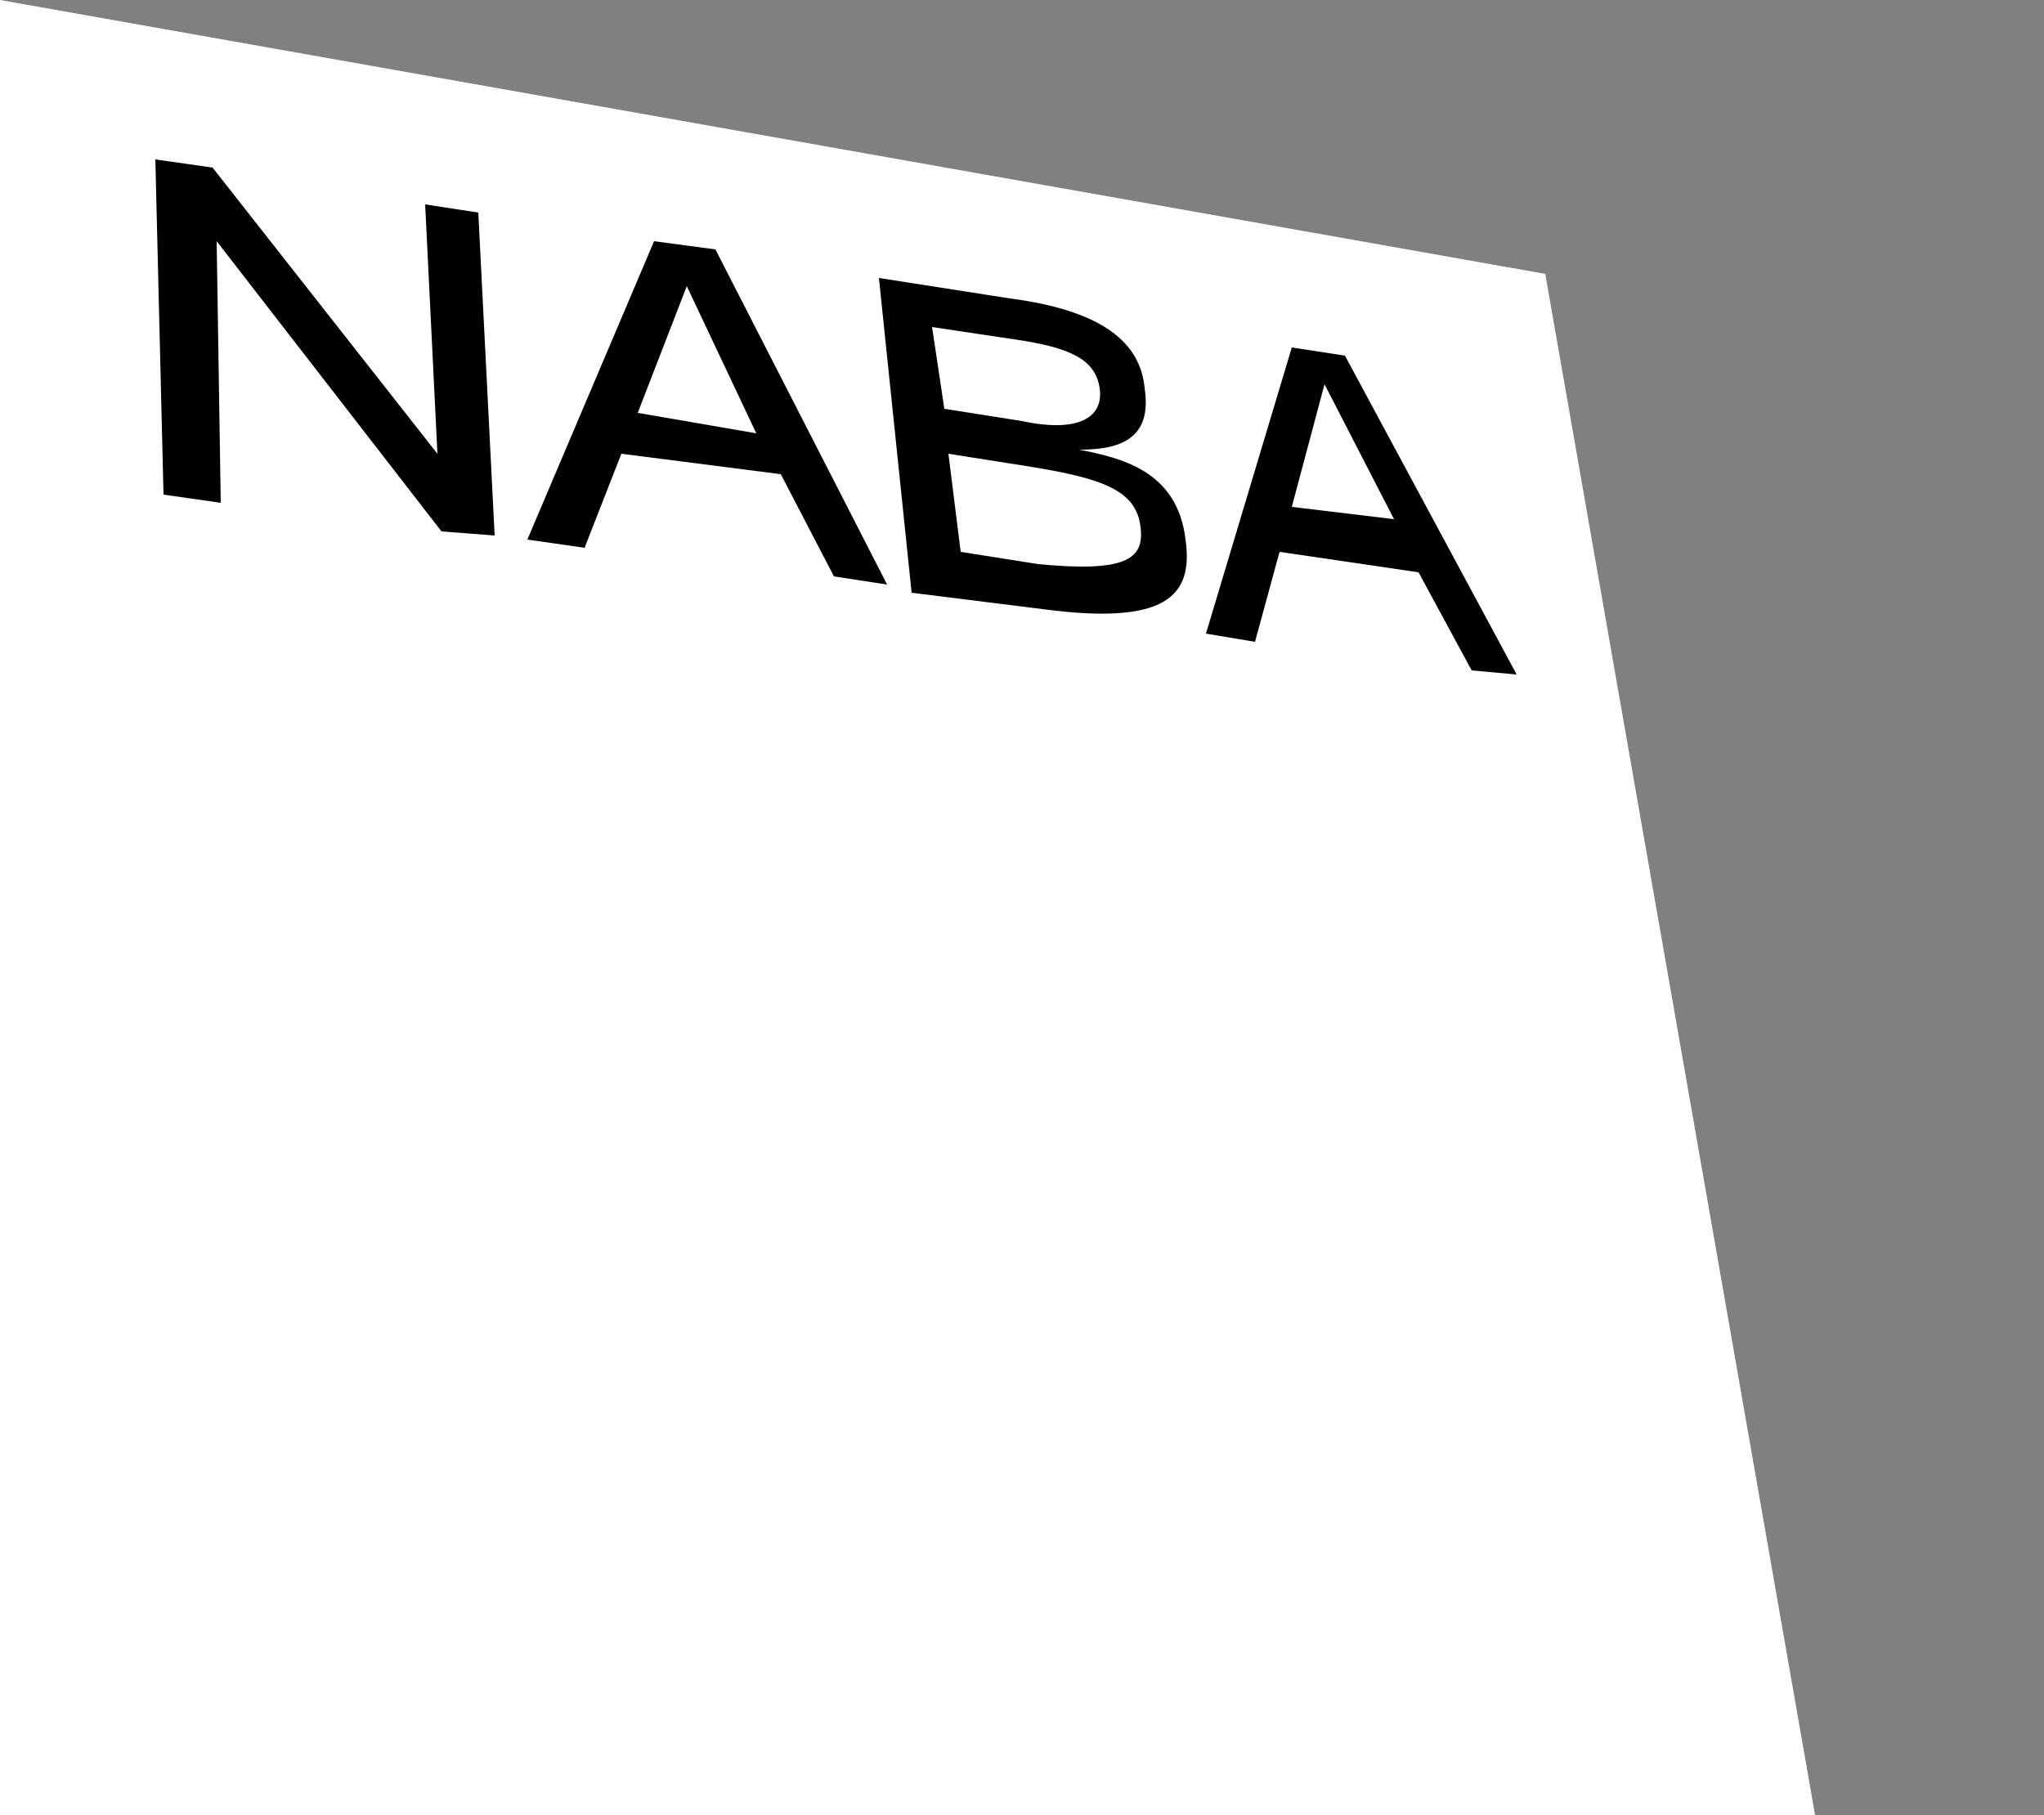 <svg version="1.1" id="Livello_1" xmlns="http://www.w3.org/2000/svg" x="0px" y="0px"
     viewBox="0 0 50 44.4" style="enable-background:new 0 0 50 44.4;" xml:space="preserve">
<rect x="0" y="0" width="50" height="44.4" fill="#808080" stroke="none"/>
<style type="text/css">
	.st0{fill:#FFFFFF;}
</style>
    <g>
	<g>
		<polygon class="st0" points="0,44.4 44.4,44.4 37.8,6.7 0,0 		"/>
        <g>
			<polygon
                    points="10.8,13 12.1,13.1 11.7,5.2 10.4,5 10.7,11.1 5.2,4.1 3.8,3.9 4,12.1 5.4,12.3 5.3,5.9 			"/>
            <path d="M17.5,6.1L16,5.9l-3.1,7.3l1.4,0.2l0.9-2.3l3.9,0.5l1.3,2.5l1.3,0.2L17.5,6.1z M15.6,10.1l1.2-3.1l1.7,3.6L15.6,10.1z"/>
            <path d="M26.4,11L26.4,11c0.9,0,1.8-0.2,1.6-1.5c-0.1-1.1-1-1.9-3.3-2.2l-3.2-0.5l0.8,7.7l3.2,0.4c3,0.4,3.7-0.3,3.5-1.7
				C28.8,11.5,27.4,11.2,26.4,11z M22.8,8l2,0.3c1.4,0.2,2,0.5,2.1,1.2c0.1,0.7-0.5,1.1-1.9,0.8L23.1,10L22.8,8z M25.4,13.8
				l-1.9-0.3l-0.3-2.4l1.9,0.3c1.9,0.3,2.7,0.6,2.8,1.5C28,13.7,27.5,14,25.4,13.8z"/>
            <path d="M32.9,8.7l-1.3-0.2l-2.1,7l1.2,0.2l0.6-2.2l3.4,0.5l1.3,2.4l1.1,0.1L32.9,8.7z M31.6,12.4l0.8-3l1.7,3.3L31.6,12.4z"/>
		</g>
	</g>
</g>
</svg>
